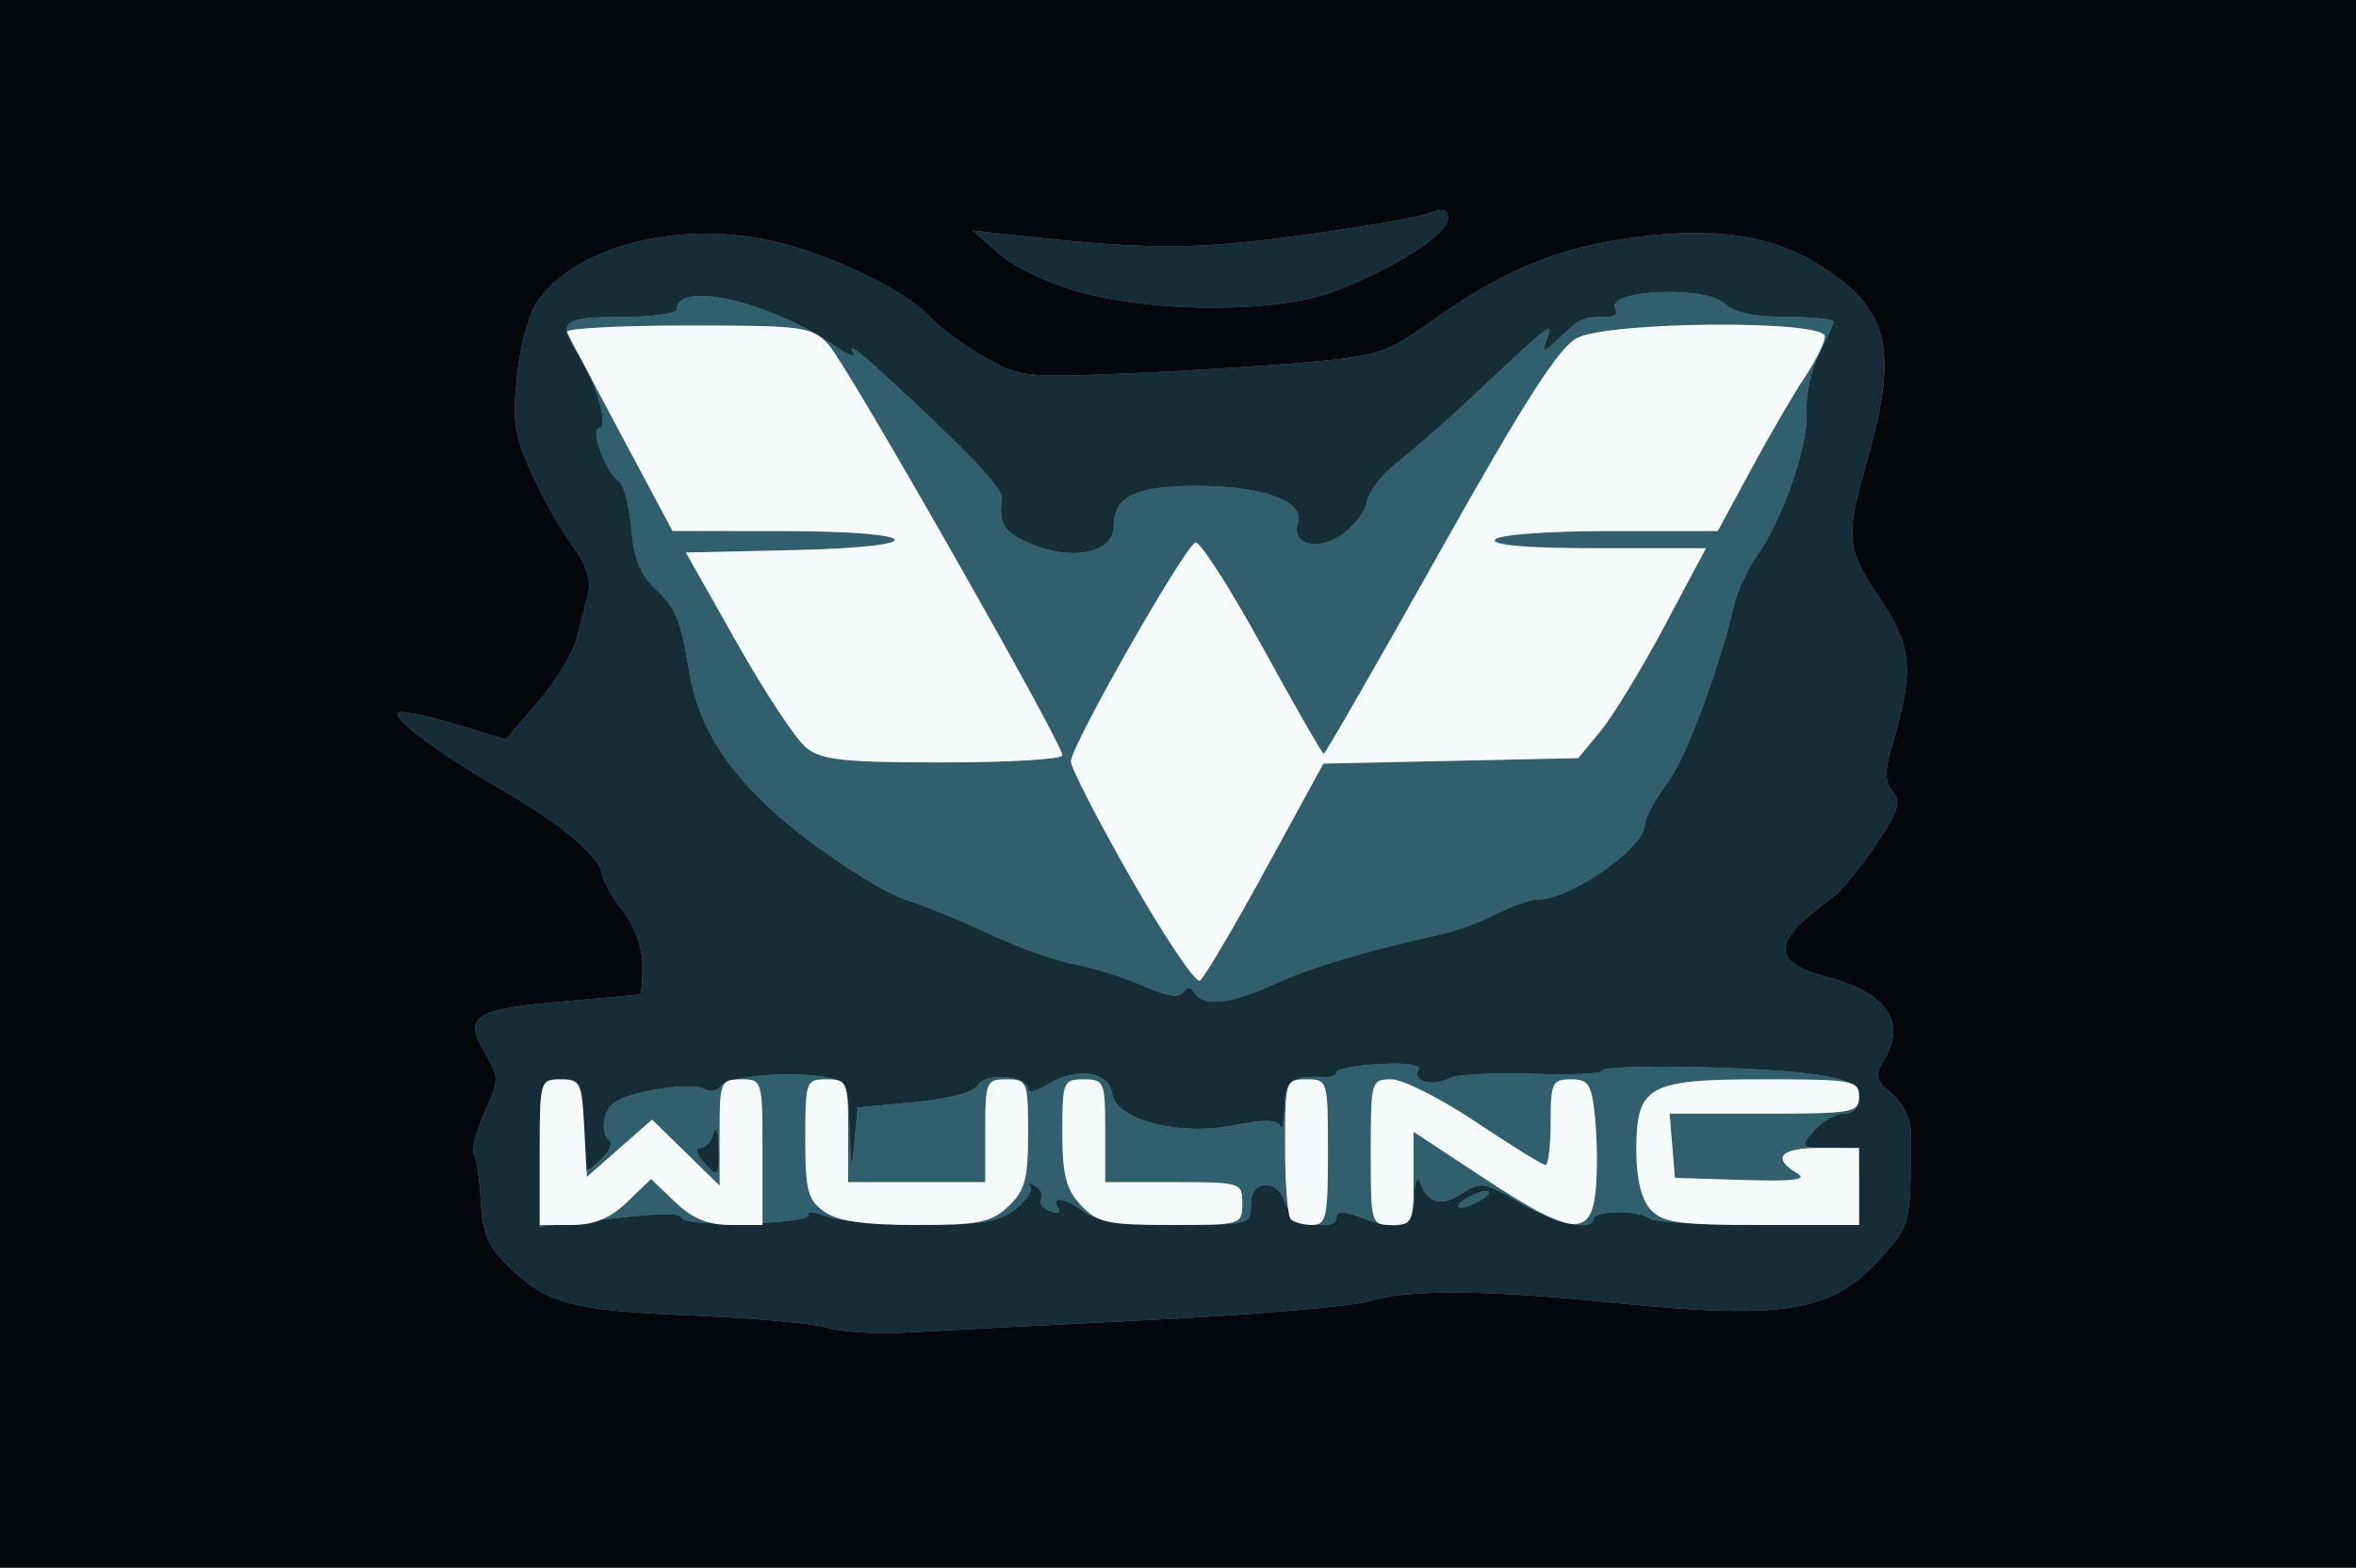 <svg xmlns="http://www.w3.org/2000/svg" width="275" height="183" viewBox="0 0 275 183">
<rect x="0" y="0" width="275" height="183" fill="#808080" stroke="none"/>
<g>
<path d="M 0.00 0.00 L 275.00 0.00 L 275.00 183.00 L 0.00 183.00 ZM 96.61 155.00 C98.20,155.50 102.43,155.74 106.00,155.54 C109.57,155.33 122.40,154.67 134.50,154.07 C146.60,153.46 157.99,152.48 159.81,151.89 C164.05,150.50 173.54,150.55 188.00,152.04 C208.10,154.10 213.79,153.19 219.39,147.00 C220.68,145.56 221.52,144.65 222.05,143.58 C223.03,141.65 223.03,139.21 223.02,132.25 L 223.02 132.00 C223.02,130.62 222.02,128.68 220.81,127.68 C218.96,126.15 218.80,125.55 219.80,123.94 C222.63,119.42 220.36,115.95 213.35,114.08 C206.55,112.27 206.72,109.98 214.06,104.63 C214.91,104.01 217.09,101.34 218.89,98.70 C221.57,94.78 221.94,93.63 220.93,92.42 C220.00,91.29 219.96,90.05 220.80,87.22 C223.44,78.29 223.23,75.55 219.50,69.99 C215.43,63.95 215.33,62.84 218.00,53.50 C221.74,40.43 220.40,35.66 211.53,30.46 C205.97,27.21 198.98,26.42 189.26,27.94 C180.99,29.23 174.97,31.86 166.66,37.81 C161.99,41.15 160.65,41.57 152.50,42.30 C147.55,42.75 138.00,43.34 131.27,43.61 C119.51,44.09 118.89,44.02 114.67,41.55 C112.26,40.14 109.44,38.04 108.40,36.88 C105.60,33.79 96.33,29.41 89.67,28.03 C78.85,25.79 67.44,28.76 62.85,35.00 C61.78,36.45 60.73,40.16 60.36,43.80 C59.80,49.17 60.05,50.87 62.08,55.30 C63.38,58.16 65.52,61.96 66.84,63.75 C68.41,65.88 69.04,67.77 68.67,69.25 C68.36,70.49 67.75,72.88 67.31,74.57 C66.86,76.26 64.82,79.60 62.76,81.98 L 59.03 86.33 L 53.01 84.50 C49.70,83.50 46.75,82.91 46.47,83.20 C45.76,83.91 51.12,87.86 59.00,92.45 C65.93,96.48 70.03,100.02 70.36,102.26 C70.47,103.01 71.56,104.90 72.78,106.45 C74.07,108.09 75.00,110.67 75.00,112.63 C75.00,114.49 74.89,116.03 74.75,116.07 C74.61,116.11 70.54,116.49 65.71,116.91 C55.32,117.82 54.08,118.63 56.57,122.85 C58.29,125.76 58.29,126.03 56.57,129.85 C55.58,132.04 55.03,134.23 55.33,134.73 C55.64,135.22 56.00,137.73 56.13,140.30 C56.32,144.02 56.99,145.57 59.44,147.92 C63.89,152.22 66.82,152.99 80.98,153.57 C87.99,153.86 95.02,154.50 96.61,155.00 ZM 126.24 34.15 C135.41,36.57 149.19,36.50 155.78,33.99 C162.75,31.34 169.00,27.33 169.00,25.51 C169.00,24.41 168.45,24.26 166.73,24.91 C165.49,25.39 158.64,26.56 151.53,27.52 C139.20,29.18 133.90,29.17 118.50,27.46 L 113.50 26.91 L 116.74 29.71 C118.57,31.29 122.67,33.21 126.24,34.15 Z" fill="rgb(4,8,10)"></path>
<path d="M 96.61 155.00 C95.02,154.50 87.99,153.86 80.98,153.57 C66.82,152.99 63.89,152.22 59.44,147.92 C56.99,145.57 56.32,144.02 56.13,140.30 C56.00,137.73 55.64,135.22 55.33,134.73 C55.03,134.23 55.58,132.04 56.57,129.85 C58.29,126.03 58.29,125.76 56.57,122.85 C54.08,118.63 55.32,117.82 65.71,116.91 C70.54,116.49 74.61,116.11 74.75,116.07 C74.89,116.03 75.00,114.49 75.00,112.63 C75.00,110.67 74.07,108.09 72.78,106.45 C71.56,104.90 70.47,103.01 70.36,102.26 C70.03,100.02 65.93,96.48 59.00,92.45 C51.12,87.86 45.76,83.91 46.47,83.20 C46.75,82.91 49.70,83.50 53.01,84.50 L 59.03 86.33 L 62.76 81.98 C64.82,79.60 66.86,76.26 67.31,74.57 C67.75,72.88 68.36,70.49 68.67,69.25 C69.04,67.77 68.41,65.88 66.84,63.75 C65.52,61.96 63.38,58.16 62.08,55.30 C60.05,50.87 59.80,49.17 60.36,43.80 C60.73,40.16 61.78,36.45 62.85,35.00 C67.44,28.76 78.85,25.79 89.67,28.03 C96.33,29.41 105.60,33.79 108.40,36.88 C109.44,38.04 112.26,40.14 114.67,41.55 C118.89,44.02 119.51,44.09 131.27,43.61 C138.00,43.34 147.55,42.75 152.50,42.30 C160.65,41.57 161.99,41.15 166.66,37.81 C174.97,31.86 180.99,29.23 189.26,27.94 C198.98,26.42 205.97,27.21 211.53,30.46 C220.40,35.66 221.74,40.43 218.00,53.50 C215.33,62.84 215.43,63.95 219.50,69.99 C223.23,75.55 223.44,78.29 220.80,87.22 C219.96,90.05 220.00,91.29 220.93,92.42 C221.94,93.63 221.57,94.78 218.89,98.70 C217.09,101.34 214.91,104.01 214.06,104.63 C206.72,109.98 206.55,112.27 213.35,114.08 C220.36,115.95 222.63,119.42 219.80,123.94 C218.80,125.55 218.96,126.15 220.81,127.68 C222.02,128.68 223.02,130.62 223.02,132.00 L 223.02 132.25 C223.03,139.21 223.03,141.65 222.05,143.58 C221.52,144.65 220.68,145.56 219.39,147.00 C213.79,153.19 208.10,154.10 188.00,152.04 C173.54,150.55 164.05,150.50 159.81,151.89 C157.99,152.48 146.60,153.46 134.50,154.07 C122.40,154.67 109.57,155.33 106.00,155.54 C102.43,155.74 98.20,155.50 96.61,155.00 ZM 133.47 115.10 C136.11,116.28 137.67,116.53 138.10,115.83 C138.55,115.11 138.96,115.13 139.43,115.89 C140.47,117.57 143.61,117.23 148.80,114.86 C153.13,112.88 159.18,111.07 168.00,109.11 C169.93,108.69 172.94,107.59 174.70,106.67 C176.46,105.75 178.62,105.00 179.50,105.00 C183.34,105.00 192.00,98.95 192.00,96.26 C192.00,95.49 193.12,93.40 194.48,91.61 C196.70,88.70 200.53,78.57 202.43,70.56 C202.82,68.94 203.98,66.43 205.01,64.98 C208.08,60.68 211.08,52.03 210.86,48.13 C210.75,46.13 211.41,43.06 212.33,41.30 C213.25,39.54 214.00,37.85 214.00,37.55 C214.00,37.25 211.49,37.00 208.43,37.00 C204.81,37.00 202.33,36.47 201.36,35.50 C199.10,33.25 187.15,33.82 188.57,36.11 C188.87,36.60 188.42,37.00 187.56,37.00 C184.75,37.00 184.52,37.10 182.19,39.29 C180.03,41.32 179.93,41.33 180.60,39.48 C181.34,37.41 181.15,37.57 170.56,47.50 C168.21,49.70 164.84,52.62 163.08,54.00 C161.31,55.38 159.74,57.38 159.59,58.46 C159.44,59.54 158.21,61.24 156.86,62.25 C153.95,64.43 150.65,63.66 151.50,61.01 C152.30,58.48 147.19,56.67 139.40,56.72 C132.42,56.77 130.00,58.00 130.00,61.50 C130.00,64.50 125.19,65.52 120.44,63.54 C117.18,62.18 116.54,61.20 116.94,58.20 C117.10,57.00 112.98,52.68 102.56,43.12 C100.40,41.13 99.01,40.15 99.49,40.95 C100.04,41.85 99.27,41.64 97.43,40.37 C89.96,35.23 79.00,32.69 79.00,36.11 C79.00,36.60 76.07,37.00 72.50,37.00 C65.61,37.00 65.00,37.54 67.53,41.41 C69.57,44.53 71.12,50.00 69.95,50.00 C68.82,50.00 70.73,55.22 72.20,56.12 C72.78,56.48 73.45,58.97 73.68,61.64 C73.97,65.16 74.76,67.13 76.53,68.78 C78.91,71.00 79.47,72.37 80.45,78.42 C81.61,85.51 85.81,91.54 93.91,97.75 C98.26,101.08 103.55,104.35 105.66,105.01 C107.77,105.67 112.20,107.48 115.50,109.03 C118.80,110.58 123.30,112.18 125.49,112.58 C127.68,112.98 131.27,114.12 133.47,115.10 ZM 63.00 134.60 L 63.00 143.20 L 67.75 142.65 C77.48,141.53 79.18,141.48 79.65,142.25 C79.92,142.68 83.45,142.94 87.51,142.82 C91.56,142.70 94.65,142.25 94.38,141.81 C94.11,141.37 95.07,141.45 96.51,142.00 C97.95,142.55 102.97,143.00 107.66,143.00 C114.47,143.00 116.66,142.62 118.56,141.13 C119.86,140.11 120.61,138.91 120.22,138.47 C119.82,138.04 120.07,138.01 120.77,138.41 C121.46,138.81 121.80,139.51 121.52,139.96 C121.24,140.42 121.71,141.06 122.56,141.38 C123.44,141.72 123.84,141.55 123.49,140.99 C122.58,139.52 124.34,139.79 126.56,141.47 C127.91,142.49 131.15,142.95 137.25,142.97 C145.82,143.00 146.00,142.95 146.00,140.61 C146.00,137.63 149.24,137.54 150.04,140.50 C150.60,142.59 156.00,144.03 156.00,142.09 C156.00,141.39 156.83,141.36 158.57,142.02 C163.41,143.87 164.99,143.31 165.08,139.75 C165.12,137.96 165.41,137.18 165.73,138.00 C166.68,140.50 168.22,140.90 170.65,139.31 C172.79,137.91 173.31,137.99 177.41,140.40 C181.67,142.89 186.00,143.83 186.00,142.25 C186.00,141.84 187.31,141.50 188.92,141.50 C190.52,141.50 192.17,141.84 192.58,142.25 C193.00,142.66 198.66,143.00 205.17,143.00 L 217.00 143.00 L 217.00 138.50 C217.00,134.03 216.98,134.00 213.51,134.00 C210.12,134.00 210.07,133.95 211.73,132.00 C212.67,130.90 214.24,130.00 215.22,130.00 C216.29,130.00 217.00,129.26 217.00,128.13 C217.00,126.67 215.95,126.09 212.25,125.48 C206.30,124.51 187.00,124.14 187.00,125.00 C187.00,125.35 183.35,125.51 178.88,125.35 C174.42,125.18 170.03,125.43 169.13,125.89 C167.17,126.90 164.75,126.21 165.58,124.88 C165.93,124.31 164.12,124.04 161.09,124.21 C158.29,124.37 156.01,124.79 156.00,125.14 C156.00,125.49 155.44,125.76 154.75,125.73 C150.68,125.58 150.00,126.07 149.92,129.25 C149.88,131.04 149.64,132.02 149.40,131.43 C149.09,130.68 147.49,130.66 144.12,131.35 C137.65,132.67 130.25,130.75 129.80,127.64 C129.43,125.03 125.56,124.51 122.25,126.62 C121.01,127.40 120.00,127.64 120.00,127.14 C120.00,125.57 115.01,125.15 114.17,126.65 C113.70,127.50 110.83,128.28 106.75,128.66 L 100.10 129.28 L 99.73 133.39 C99.41,136.87 99.32,136.63 99.17,131.87 C99.02,126.72 98.78,126.19 96.52,125.76 C92.43,124.98 84.86,125.61 84.13,126.79 C83.75,127.41 82.88,127.54 82.17,127.10 C81.46,126.67 78.70,126.74 76.03,127.27 C72.39,127.99 71.04,128.76 70.62,130.33 C70.32,131.48 70.52,132.70 71.06,133.04 C71.62,133.39 71.18,134.43 70.02,135.48 C68.01,137.30 68.00,137.27 68.00,131.65 C68.00,126.29 67.87,126.00 65.50,126.00 C63.03,126.00 63.00,126.09 63.00,134.60 ZM 126.24 34.15 C122.67,33.21 118.57,31.29 116.74,29.71 L 113.50 26.91 L 118.50 27.46 C133.90,29.17 139.20,29.18 151.53,27.52 C158.64,26.56 165.49,25.39 166.73,24.91 C168.45,24.26 169.00,24.41 169.00,25.51 C169.00,27.33 162.75,31.34 155.78,33.99 C149.19,36.50 135.41,36.57 126.24,34.15 ZM 83.88 133.75 C84.01,137.41 83.77,137.64 82.00,135.50 C81.23,134.58 81.16,134.00 81.80,134.00 C82.38,134.00 83.06,133.21 83.31,132.25 C83.56,131.29 83.82,131.96 83.88,133.75 ZM 171.00 140.00 C170.18,140.53 169.95,140.97 170.50,140.97 C171.05,140.97 172.18,140.53 173.00,140.00 C173.82,139.47 174.05,139.03 173.50,139.03 C172.95,139.03 171.82,139.47 171.00,140.00 Z" fill="rgb(20,45,54)"></path>
<path d="M 133.47 115.10 C131.27,114.12 127.68,112.98 125.49,112.58 C123.30,112.18 118.80,110.58 115.50,109.03 C112.20,107.48 107.77,105.67 105.66,105.01 C103.55,104.35 98.26,101.08 93.91,97.75 C85.81,91.54 81.61,85.51 80.45,78.42 C79.47,72.37 78.91,71.00 76.53,68.78 C74.76,67.13 73.97,65.16 73.68,61.64 C73.45,58.97 72.78,56.48 72.20,56.12 C70.73,55.22 68.82,50.00 69.95,50.00 C70.84,50.00 70.16,46.83 68.88,43.94 C69.92,45.90 71.17,48.26 72.50,50.74 L 78.50 61.98 L 91.19 61.99 C108.04,62.00 109.18,63.85 92.57,64.22 L 80.06 64.50 L 85.99 75.00 C89.25,80.78 92.89,86.29 94.07,87.25 C95.89,88.73 98.37,89.00 110.11,89.00 C117.75,89.00 124.00,88.63 124.00,88.17 C124.00,86.72 98.88,42.60 96.72,40.25 C94.76,38.12 93.90,38.00 80.24,38.00 C72.65,38.00 66.52,38.31 66.18,38.70 C65.97,37.26 67.73,37.00 72.50,37.00 C76.07,37.00 79.00,36.60 79.00,36.11 C79.00,32.69 89.96,35.23 97.43,40.37 C99.27,41.64 100.04,41.85 99.49,40.95 C99.01,40.15 100.40,41.13 102.56,43.12 C112.98,52.68 117.10,57.00 116.94,58.20 C116.54,61.20 117.18,62.18 120.44,63.54 C125.19,65.52 130.00,64.50 130.00,61.50 C130.00,58.00 132.42,56.77 139.40,56.72 C147.19,56.67 152.30,58.48 151.50,61.01 C150.65,63.66 153.95,64.43 156.86,62.25 C158.21,61.24 159.44,59.54 159.59,58.46 C159.74,57.38 161.31,55.38 163.08,54.00 C164.84,52.62 168.21,49.70 170.56,47.50 C181.15,37.57 181.34,37.41 180.60,39.48 C179.93,41.33 180.03,41.32 182.19,39.29 C184.52,37.10 184.75,37.00 187.56,37.00 C188.42,37.00 188.87,36.60 188.57,36.11 C187.15,33.82 199.10,33.25 201.36,35.50 C202.33,36.47 204.81,37.00 208.43,37.00 C211.49,37.00 214.00,37.25 214.00,37.55 C214.00,37.85 213.25,39.54 212.33,41.30 C211.41,43.06 210.75,46.13 210.86,48.13 C211.08,52.03 208.08,60.68 205.01,64.98 C203.98,66.43 202.82,68.94 202.43,70.56 C200.53,78.57 196.70,88.70 194.48,91.61 C193.12,93.40 192.00,95.49 192.00,96.26 C192.00,98.95 183.34,105.00 179.50,105.00 C178.62,105.00 176.46,105.75 174.70,106.67 C172.94,107.59 169.93,108.69 168.00,109.11 C159.18,111.07 153.13,112.88 148.80,114.86 C143.61,117.23 140.47,117.57 139.43,115.89 C138.96,115.13 138.55,115.11 138.10,115.83 C137.67,116.53 136.11,116.28 133.47,115.10 ZM 132.08 102.64 C135.97,109.45 139.56,114.77 140.05,114.47 C140.53,114.17 143.98,108.35 147.70,101.53 L 154.47 89.14 L 169.35 88.82 L 184.22 88.50 L 186.86 85.29 C188.31,83.52 191.66,78.01 194.31,73.04 L 199.12 64.00 L 186.50 64.00 C178.34,64.00 174.10,63.65 174.50,63.00 C174.86,62.42 180.43,62.00 187.81,61.99 L 200.50 61.99 L 204.42 54.74 C206.57,50.76 209.38,45.93 210.67,44.02 C211.95,42.10 213.00,39.97 213.00,39.27 C213.00,37.33 187.87,37.50 184.08,39.46 C181.96,40.56 177.99,46.74 168.04,64.46 C160.78,77.41 154.69,88.00 154.51,88.00 C154.34,88.00 151.11,82.39 147.35,75.52 C143.58,68.66 140.07,63.18 139.54,63.34 C138.30,63.73 125.00,87.07 125.00,88.88 C125.00,89.64 128.19,95.83 132.08,102.64 ZM 126.17 140.69 C126.79,141.34 127.33,141.81 128.01,142.15 C127.39,141.96 126.91,141.73 126.56,141.47 C124.34,139.79 122.58,139.52 123.49,140.99 C123.84,141.55 123.44,141.72 122.56,141.38 C121.71,141.06 121.24,140.42 121.52,139.96 C121.80,139.51 121.46,138.81 120.77,138.41 C120.07,138.01 119.82,138.04 120.22,138.47 C120.61,138.91 119.86,140.11 118.56,141.13 C116.66,142.62 114.47,143.00 107.66,143.00 C107.57,143.00 107.48,143.00 107.39,143.00 C114.29,142.99 115.73,142.66 117.69,140.83 C119.63,139.00 120.00,137.64 120.00,132.33 C120.00,126.24 119.90,126.00 117.50,126.00 C115.11,126.00 115.00,126.27 115.00,132.00 L 115.00 138.00 L 99.00 138.00 L 99.00 132.00 C99.00,130.08 98.99,128.78 98.88,127.89 C99.05,128.76 99.12,130.01 99.17,131.87 C99.32,136.63 99.41,136.87 99.73,133.39 L 100.10 129.28 L 106.75 128.66 C110.83,128.28 113.70,127.50 114.17,126.65 C115.01,125.15 120.00,125.57 120.00,127.14 C120.00,127.64 121.01,127.40 122.25,126.62 C125.56,124.51 129.43,125.03 129.80,127.64 C130.25,130.75 137.65,132.67 144.12,131.35 C147.49,130.66 149.09,130.68 149.40,131.43 C149.64,132.02 149.88,131.04 149.92,129.25 C150.00,126.07 150.68,125.58 154.75,125.73 C155.44,125.76 156.00,125.49 156.00,125.14 C156.01,124.79 158.29,124.37 161.09,124.21 C164.12,124.04 165.93,124.31 165.58,124.88 C164.75,126.21 167.17,126.90 169.13,125.89 C170.03,125.43 174.42,125.18 178.88,125.35 C183.35,125.51 187.00,125.35 187.00,125.00 C187.00,124.14 206.30,124.51 212.25,125.48 C213.98,125.77 215.13,126.04 215.86,126.41 C214.55,126.04 211.76,126.00 205.83,126.00 C192.28,126.00 191.00,126.72 191.00,134.33 C191.00,137.59 191.58,139.98 192.65,141.17 C193.55,142.16 194.62,142.63 197.72,142.84 C194.82,142.70 192.82,142.49 192.58,142.25 C192.17,141.84 190.52,141.50 188.92,141.50 C187.31,141.50 186.00,141.84 186.00,142.25 C186.00,143.02 184.96,143.19 183.40,142.87 C185.22,143.06 185.92,141.82 186.22,139.25 C186.46,137.19 186.45,133.36 186.20,130.75 C185.80,126.55 185.47,126.00 183.37,126.00 C181.19,126.00 181.00,126.40 181.00,131.00 C181.00,133.75 180.73,136.00 180.39,136.00 C180.06,136.00 176.42,133.75 172.31,131.00 C168.20,128.25 163.75,126.00 162.42,126.00 C160.05,126.00 160.00,126.18 160.00,134.50 C160.00,140.58 160.02,142.31 160.96,142.80 C160.27,142.63 159.47,142.37 158.57,142.02 C156.83,141.36 156.00,141.39 156.00,142.09 C156.00,142.94 154.98,143.14 153.77,142.93 C154.85,142.61 155.00,141.02 155.00,134.50 C155.00,126.10 154.97,126.00 152.50,126.00 C150.05,126.00 150.00,126.14 150.00,133.83 C150.00,136.83 150.15,139.60 150.36,141.12 C150.21,140.93 150.10,140.72 150.04,140.50 C149.24,137.54 146.00,137.63 146.00,140.61 C146.00,142.51 145.88,142.90 141.25,142.96 C144.93,142.85 145.00,142.38 145.00,140.50 C145.00,138.04 144.87,138.00 137.00,138.00 L 129.00 138.00 L 129.00 132.00 C129.00,126.27 128.89,126.00 126.50,126.00 C124.10,126.00 124.00,126.25 124.00,132.19 C124.00,137.16 124.43,138.82 126.17,140.69 ZM 216.92 128.73 C216.72,129.51 216.09,130.00 215.22,130.00 C214.24,130.00 212.67,130.90 211.73,132.00 C210.07,133.95 210.12,134.00 213.51,134.00 L 212.50 134.00 C207.82,134.00 206.75,135.15 209.75,136.95 C211.05,137.72 209.43,137.93 203.50,137.75 L 195.50 137.50 L 194.88 130.00 L 205.94 130.00 C214.77,130.00 216.58,129.91 216.92,128.73 ZM 96.22 141.44 C96.92,141.93 97.91,142.30 99.32,142.55 C98.03,142.39 97.03,142.20 96.51,142.00 C95.07,141.45 94.11,141.37 94.38,141.81 C94.62,142.19 92.29,142.59 89.00,142.76 L 89.00 134.50 C89.00,126.10 88.97,126.00 86.50,126.00 C86.25,126.00 86.03,126.00 85.83,126.01 C88.46,125.38 93.47,125.18 96.52,125.76 C96.98,125.85 97.35,125.94 97.66,126.07 C97.35,126.01 96.97,126.00 96.50,126.00 C94.07,126.00 94.00,126.20 94.00,132.94 C94.00,138.98 94.29,140.09 96.22,141.44 ZM 84.65 126.40 C84.04,127.00 84.00,128.50 84.00,132.20 L 84.00 138.41 L 80.05 134.55 L 76.11 130.70 L 72.30 134.05 L 68.50 137.39 L 68.46 136.54 C68.75,136.63 69.23,136.20 70.02,135.48 C71.18,134.43 71.62,133.39 71.06,133.04 C70.52,132.70 70.32,131.48 70.62,130.33 C71.04,128.76 72.39,127.99 76.03,127.27 C78.70,126.74 81.46,126.67 82.17,127.10 C82.88,127.54 83.75,127.41 84.13,126.79 C84.21,126.65 84.39,126.52 84.65,126.40 ZM 181.18 142.21 C180.00,141.76 178.70,141.15 177.41,140.40 C173.31,137.99 172.79,137.91 170.65,139.31 C168.22,140.90 166.68,140.50 165.73,138.00 C165.41,137.18 165.12,137.96 165.08,139.75 C165.06,140.46 164.98,141.06 164.83,141.53 C164.98,140.73 165.00,139.48 165.00,137.56 L 165.00 132.12 L 173.25 137.55 C176.75,139.86 179.30,141.40 181.18,142.21 ZM 70.19 142.38 C71.23,141.95 72.19,141.28 73.20,140.31 L 76.00 137.63 L 78.80 140.31 C80.23,141.68 81.58,142.46 83.18,142.80 C81.20,142.71 79.82,142.51 79.65,142.25 C79.22,141.55 77.77,141.53 70.19,142.38 ZM 83.88 133.75 C83.82,131.96 83.56,131.29 83.31,132.25 C83.06,133.21 82.38,134.00 81.80,134.00 C81.16,134.00 81.23,134.58 82.00,135.50 C83.77,137.64 84.01,137.41 83.88,133.75 ZM 171.00 140.00 C171.82,139.47 172.95,139.03 173.50,139.03 C174.05,139.03 173.82,139.47 173.00,140.00 C172.18,140.53 171.05,140.97 170.50,140.97 C169.95,140.97 170.18,140.53 171.00,140.00 ZM 66.20 38.82 C66.34,39.12 66.85,40.09 67.59,41.50 C67.57,41.47 67.55,41.44 67.53,41.41 C66.80,40.29 66.33,39.45 66.20,38.82 ZM 63.00 143.20 L 63.00 143.00 L 64.75 143.00 ZM 67.91 128.14 C67.62,126.22 67.06,126.00 65.50,126.00 C67.18,126.00 67.73,126.15 67.91,128.14 ZM 163.45 142.96 C163.03,143.07 162.51,143.08 161.89,142.99 C162.07,143.00 162.28,143.00 162.50,143.00 C162.87,143.00 163.18,142.99 163.45,142.96 ZM 217.00 128.08 C217.00,128.10 217.00,128.11 217.00,128.13 C217.00,128.26 216.99,128.39 216.97,128.51 C216.99,128.38 217.00,128.23 217.00,128.08 ZM 204.33 143.00 C204.60,143.00 204.88,143.00 205.17,143.00 C204.89,143.00 204.61,143.00 204.33,143.00 Z" fill="rgb(49,95,110)"></path>
<path d="M 63.00 134.50 C63.00,126.15 63.04,126.00 65.45,126.00 C67.73,126.00 67.92,126.40 68.20,131.70 L 68.50 137.39 L 72.30 134.05 L 76.11 130.70 L 80.05 134.55 L 84.00 138.41 L 84.00 132.20 C84.00,126.25 84.10,126.00 86.50,126.00 C88.97,126.00 89.00,126.10 89.00,134.50 L 89.00 143.00 L 85.30 143.00 C82.66,143.00 80.81,142.24 78.80,140.31 L 76.00 137.63 L 73.20 140.31 C71.19,142.24 69.34,143.00 66.70,143.00 L 63.00 143.00 L 63.00 134.50 ZM 96.22 141.44 C94.29,140.09 94.00,138.98 94.00,132.94 C94.00,126.20 94.07,126.00 96.50,126.00 C98.89,126.00 99.00,126.27 99.00,132.00 L 99.00 138.00 L 107.00 138.00 L 115.00 138.00 L 115.00 132.00 C115.00,126.27 115.11,126.00 117.50,126.00 C119.90,126.00 120.00,126.24 120.00,132.33 C120.00,137.64 119.63,139.00 117.69,140.83 C115.69,142.70 114.22,143.00 106.91,143.00 C100.87,143.00 97.81,142.55 96.22,141.44 ZM 126.17 140.69 C124.43,138.82 124.00,137.16 124.00,132.19 C124.00,126.25 124.10,126.00 126.50,126.00 C128.89,126.00 129.00,126.27 129.00,132.00 L 129.00 138.00 L 137.00 138.00 C144.87,138.00 145.00,138.04 145.00,140.50 C145.00,142.97 144.89,143.00 136.67,143.00 C129.26,143.00 128.11,142.75 126.17,140.69 ZM 150.67 142.33 C150.30,141.97 150.00,138.14 150.00,133.83 C150.00,126.14 150.05,126.00 152.50,126.00 C154.97,126.00 155.00,126.10 155.00,134.50 C155.00,142.08 154.80,143.00 153.17,143.00 C152.16,143.00 151.03,142.70 150.67,142.33 ZM 160.00 134.50 C160.00,126.18 160.05,126.00 162.42,126.00 C163.75,126.00 168.20,128.25 172.31,131.00 C176.42,133.75 180.06,136.00 180.39,136.00 C180.73,136.00 181.00,133.75 181.00,131.00 C181.00,126.40 181.19,126.00 183.37,126.00 C185.47,126.00 185.80,126.55 186.20,130.75 C186.45,133.36 186.46,137.19 186.22,139.25 C185.61,144.49 183.33,144.19 173.25,137.55 L 165.00 132.12 L 165.00 137.56 C165.00,142.70 164.86,143.00 162.50,143.00 C160.03,143.00 160.00,142.90 160.00,134.50 ZM 192.65 141.17 C191.58,139.98 191.00,137.59 191.00,134.33 C191.00,126.72 192.28,126.00 205.83,126.00 C216.33,126.00 217.00,126.12 217.00,128.00 C217.00,129.88 216.33,130.00 205.94,130.00 L 194.88 130.00 L 195.19 133.75 L 195.50 137.50 L 203.50 137.75 C209.43,137.93 211.05,137.72 209.75,136.95 C206.75,135.15 207.82,134.00 212.50,134.00 L 217.00 134.00 L 217.00 138.50 L 217.00 143.00 L 205.65 143.00 C195.93,143.00 194.07,142.74 192.65,141.17 ZM 132.08 102.64 C128.19,95.83 125.00,89.64 125.00,88.88 C125.00,87.07 138.30,63.73 139.54,63.34 C140.07,63.18 143.58,68.66 147.35,75.52 C151.11,82.39 154.34,88.00 154.51,88.00 C154.69,88.00 160.78,77.41 168.04,64.46 C177.99,46.74 181.96,40.56 184.08,39.46 C187.87,37.50 213.00,37.33 213.00,39.27 C213.00,39.97 211.95,42.10 210.67,44.02 C209.38,45.93 206.57,50.76 204.42,54.74 L 200.50 61.99 L 187.81 61.99 C180.43,62.00 174.86,62.42 174.50,63.00 C174.10,63.65 178.34,64.00 186.50,64.00 L 199.12 64.00 L 194.31 73.04 C191.66,78.01 188.31,83.52 186.86,85.29 L 184.22 88.50 L 169.35 88.82 L 154.47 89.14 L 147.70 101.53 C143.98,108.35 140.53,114.17 140.05,114.47 C139.56,114.77 135.97,109.45 132.08,102.64 ZM 94.07 87.25 C92.89,86.29 89.25,80.78 85.99,75.00 L 80.06 64.50 L 92.57 64.22 C109.18,63.85 108.04,62.00 91.19,61.99 L 78.50 61.98 L 72.50 50.74 C69.20,44.56 66.35,39.17 66.17,38.75 C65.98,38.34 72.32,38.00 80.24,38.00 C93.90,38.00 94.76,38.12 96.72,40.25 C98.88,42.60 124.00,86.72 124.00,88.17 C124.00,88.63 117.75,89.00 110.11,89.00 C98.37,89.00 95.89,88.73 94.07,87.25 Z" fill="rgb(245,251,251)"></path>
</g>
</svg>